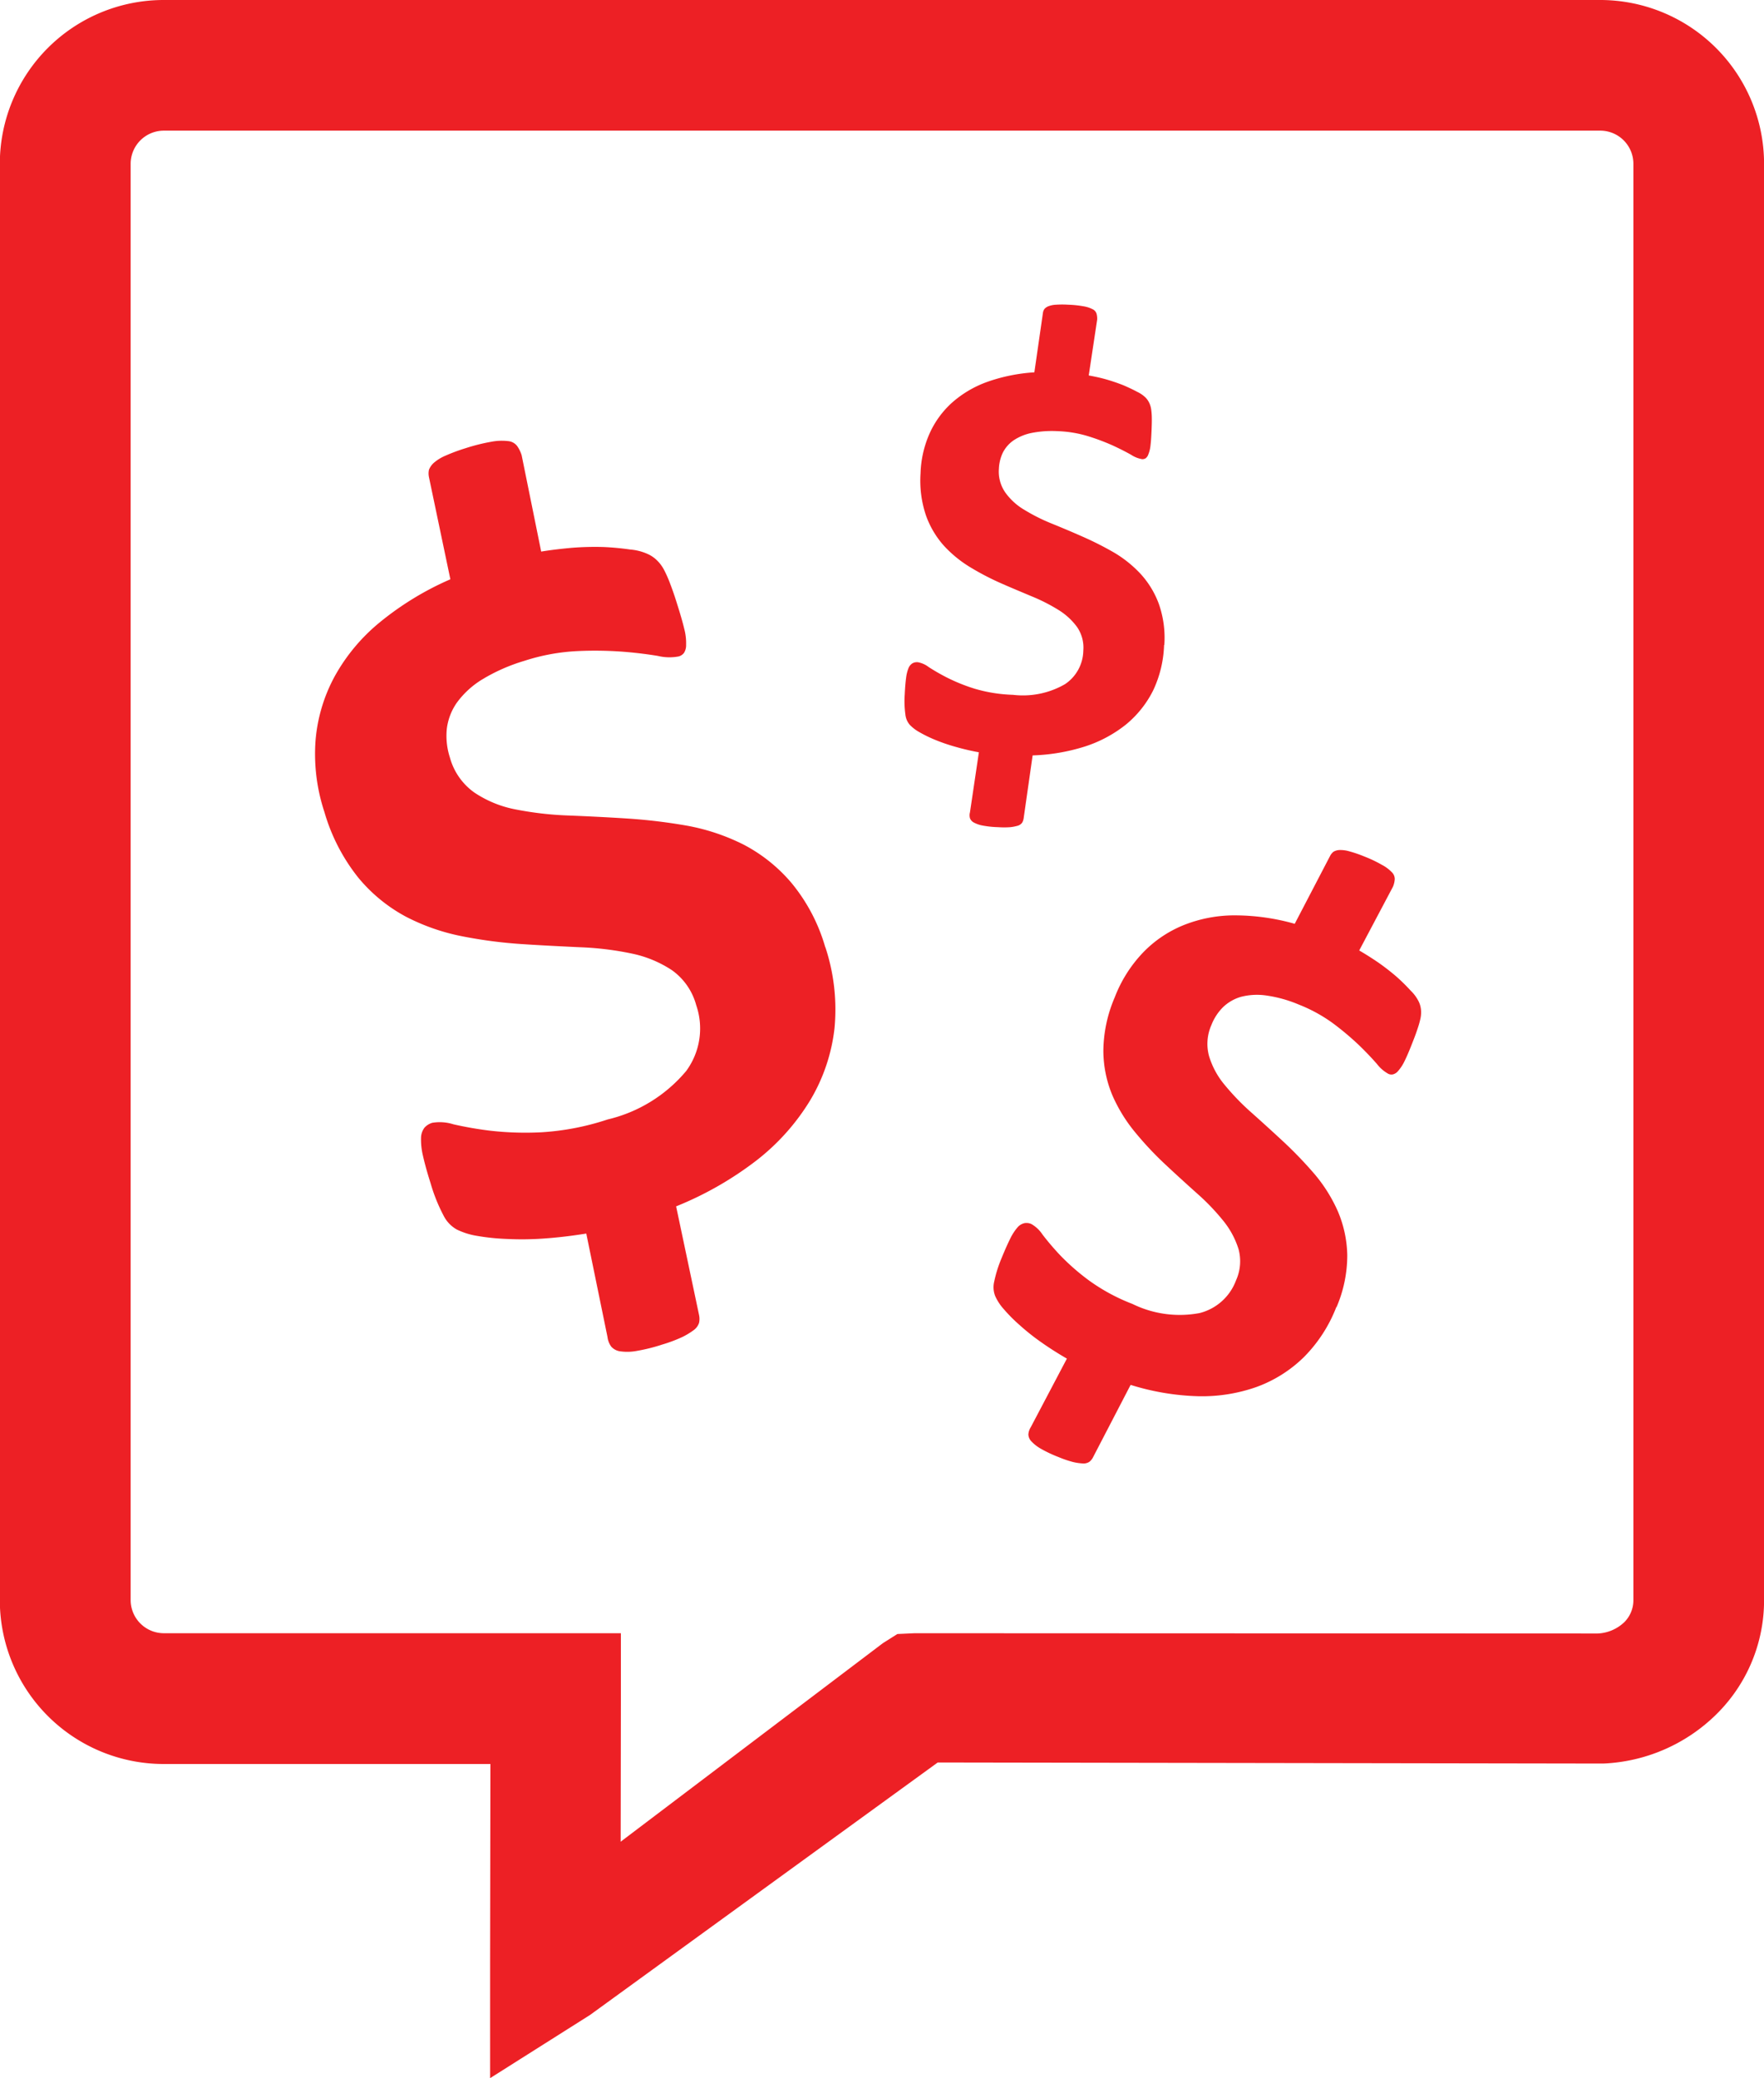 <svg xmlns="http://www.w3.org/2000/svg" width="50.93" height="60" viewBox="0 0 50.93 60">
  <g id="noun-price-104116" transform="translate(-136.094 -28)">
    <path id="Path_396" data-name="Path 396" d="M140.82,28H182.3a4.732,4.732,0,0,1,4.726,4.726V74.2a4.618,4.618,0,0,1-1.368,3.286l-.008.008a4.948,4.948,0,0,1-3.269,1.423l-19.213-.031-10.038,7.289L150.244,88l0-3.411.009-5.659h-9.439a4.732,4.732,0,0,1-4.725-4.725V32.725A4.731,4.731,0,0,1,140.819,28ZM182.3,31.772H140.82a.959.959,0,0,0-.954.954V74.2a.959.959,0,0,0,.954.954h13.2l0,1.886-.006,4.133,7.571-5.732.418-.264.5-.023,19.715.008a1.185,1.185,0,0,0,.772-.326l.008-.008a.894.894,0,0,0,.255-.627V32.725a.957.957,0,0,0-.954-.953Z" transform="translate(0 0)" fill="#ed2025" fill-rule="evenodd"/>
    <path id="Path_397" data-name="Path 397" d="M386.992,247.295a3.794,3.794,0,0,0,.311-1.507,3.4,3.4,0,0,0-.271-1.262,4.446,4.446,0,0,0-.672-1.074,11.826,11.826,0,0,0-.89-.928q-.466-.433-.923-.84a7.037,7.037,0,0,1-.782-.807,2.35,2.35,0,0,1-.452-.832,1.341,1.341,0,0,1,.068-.9,1.488,1.488,0,0,1,.334-.513,1.242,1.242,0,0,1,.521-.3,1.855,1.855,0,0,1,.723-.039,3.769,3.769,0,0,1,.943.262,4.4,4.4,0,0,1,1.007.555,8.261,8.261,0,0,1,.742.627c.206.2.374.379.51.535a1.063,1.063,0,0,0,.331.285.206.206,0,0,0,.135.013.289.289,0,0,0,.147-.1,1.23,1.23,0,0,0,.184-.284c.065-.131.137-.3.221-.516.061-.153.113-.291.152-.412a2.5,2.5,0,0,0,.089-.318.857.857,0,0,0,.011-.241.706.706,0,0,0-.063-.226,1.128,1.128,0,0,0-.232-.317,5.342,5.342,0,0,0-.412-.406,6.577,6.577,0,0,0-.521-.405c-.189-.129-.375-.247-.555-.351l.975-1.842a.68.68,0,0,0,.051-.217.274.274,0,0,0-.084-.2,1.111,1.111,0,0,0-.286-.213,3.688,3.688,0,0,0-.507-.241,3.519,3.519,0,0,0-.43-.148.918.918,0,0,0-.287-.039.374.374,0,0,0-.171.047.364.364,0,0,0-.1.12l-1.023,1.963a6.369,6.369,0,0,0-1.741-.244,3.961,3.961,0,0,0-1.476.286,3.391,3.391,0,0,0-1.174.8,3.889,3.889,0,0,0-.807,1.285,3.988,3.988,0,0,0-.327,1.536,3.361,3.361,0,0,0,.256,1.278,4.487,4.487,0,0,0,.659,1.075,9.652,9.652,0,0,0,.87.928c.306.287.611.563.909.831a6.448,6.448,0,0,1,.769.8,2.455,2.455,0,0,1,.44.818,1.339,1.339,0,0,1-.072.9,1.516,1.516,0,0,1-1.05.945,3.094,3.094,0,0,1-1.941-.263,5.494,5.494,0,0,1-1.259-.681,6.569,6.569,0,0,1-.825-.721,7.768,7.768,0,0,1-.512-.6.953.953,0,0,0-.324-.306.346.346,0,0,0-.194-.025.364.364,0,0,0-.2.118,1.462,1.462,0,0,0-.209.318c-.072.144-.157.332-.249.559a3.673,3.673,0,0,0-.221.7.689.689,0,0,0,.03.41,1.452,1.452,0,0,0,.247.377,4.529,4.529,0,0,0,.449.453,6.511,6.511,0,0,0,.616.492q.346.246.758.485l-1.044,1.982a.441.441,0,0,0-.068.211.311.311,0,0,0,.091.2,1.165,1.165,0,0,0,.274.211,3.728,3.728,0,0,0,.508.239,3.012,3.012,0,0,0,.429.145,1.636,1.636,0,0,0,.289.04.305.305,0,0,0,.174-.052.379.379,0,0,0,.1-.124l1.087-2.094a7.173,7.173,0,0,0,1.931.327,4.734,4.734,0,0,0,1.7-.265,3.812,3.812,0,0,0,1.363-.855,4.182,4.182,0,0,0,.946-1.456Z" transform="translate(-212.311 -181.552)" fill="#ed2025" fill-rule="evenodd"/>
    <path id="Path_398" data-name="Path 398" d="M227.225,149.515a5.136,5.136,0,0,0-.976-1.855,4.607,4.607,0,0,0-1.372-1.1,6.034,6.034,0,0,0-1.632-.549,15.945,15.945,0,0,0-1.737-.209c-.577-.037-1.139-.065-1.7-.087a9.658,9.658,0,0,1-1.52-.175,3.219,3.219,0,0,1-1.192-.487,1.829,1.829,0,0,1-.706-1.007,2.032,2.032,0,0,1-.091-.829,1.668,1.668,0,0,1,.292-.762,2.546,2.546,0,0,1,.726-.666,5.211,5.211,0,0,1,1.217-.538,5.858,5.858,0,0,1,1.538-.283,10.787,10.787,0,0,1,1.323.019c.388.031.722.075,1,.121a1.413,1.413,0,0,0,.595.015.284.284,0,0,0,.155-.1.407.407,0,0,0,.063-.237,1.579,1.579,0,0,0-.053-.458c-.045-.193-.117-.437-.21-.732-.066-.213-.133-.406-.195-.567a3.388,3.388,0,0,0-.182-.412,1.073,1.073,0,0,0-.195-.263.918.918,0,0,0-.261-.183,1.506,1.506,0,0,0-.517-.135,7.677,7.677,0,0,0-.784-.073,8.467,8.467,0,0,0-.9.023c-.311.028-.609.063-.887.109l-.563-2.777a.918.918,0,0,0-.133-.273.369.369,0,0,0-.263-.14,1.588,1.588,0,0,0-.484.02,5.454,5.454,0,0,0-.741.186,5.211,5.211,0,0,0-.581.216,1.264,1.264,0,0,0-.335.206.534.534,0,0,0-.14.2.513.513,0,0,0,0,.214l.618,2.948a8.645,8.645,0,0,0-2.041,1.245,5.368,5.368,0,0,0-1.308,1.574,4.677,4.677,0,0,0-.545,1.854,5.33,5.33,0,0,0,.258,2.048,5.457,5.457,0,0,0,.983,1.9,4.6,4.6,0,0,0,1.371,1.121,6.048,6.048,0,0,0,1.622.565,13.385,13.385,0,0,0,1.717.225c.571.038,1.127.065,1.672.091a8.864,8.864,0,0,1,1.5.181,3.321,3.321,0,0,1,1.169.483,1.821,1.821,0,0,1,.7,1.009,2.07,2.07,0,0,1-.289,1.9,4.222,4.222,0,0,1-2.268,1.4,7.484,7.484,0,0,1-1.913.37,8.977,8.977,0,0,1-1.49-.047,10.382,10.382,0,0,1-1.053-.184,1.305,1.305,0,0,0-.606-.043.483.483,0,0,0-.226.141.5.5,0,0,0-.1.292,1.991,1.991,0,0,0,.055.516c.048.214.121.483.222.8a4.9,4.9,0,0,0,.372.927.949.949,0,0,0,.385.406,2.079,2.079,0,0,0,.584.183,6.394,6.394,0,0,0,.865.089,8.829,8.829,0,0,0,1.072-.013c.386-.027.792-.075,1.216-.143l.612,2.985a.594.594,0,0,0,.11.281.423.423,0,0,0,.272.136,1.463,1.463,0,0,0,.469-.015,5.056,5.056,0,0,0,.741-.186,4.132,4.132,0,0,0,.575-.217,2.1,2.1,0,0,0,.34-.209.42.42,0,0,0,.138-.2.54.54,0,0,0,0-.219L222.92,157a9.817,9.817,0,0,0,2.315-1.322,6.427,6.427,0,0,0,1.558-1.744,5.184,5.184,0,0,0,.7-2.079,5.731,5.731,0,0,0-.265-2.341Z" transform="translate(-67.305 -94.17)" fill="#ed2025" fill-rule="evenodd"/>
    <path id="Path_399" data-name="Path 399" d="M362.993,111.732a2.95,2.95,0,0,0-.161-1.193,2.623,2.623,0,0,0-.526-.861,3.428,3.428,0,0,0-.772-.618,9.426,9.426,0,0,0-.9-.455c-.3-.133-.6-.259-.9-.381a5.283,5.283,0,0,1-.785-.395,1.784,1.784,0,0,1-.548-.5,1.055,1.055,0,0,1-.184-.682,1.2,1.2,0,0,1,.113-.466.965.965,0,0,1,.308-.354,1.46,1.46,0,0,1,.523-.216,3.041,3.041,0,0,1,.763-.051,3.38,3.38,0,0,1,.887.151,6.363,6.363,0,0,1,.709.269c.2.093.375.183.515.262a.823.823,0,0,0,.318.126.188.188,0,0,0,.1-.025.235.235,0,0,0,.08-.117.925.925,0,0,0,.061-.256c.015-.115.023-.26.031-.438.005-.128.009-.246.007-.344a1.906,1.906,0,0,0-.018-.257.652.652,0,0,0-.053-.181.578.578,0,0,0-.1-.151.877.877,0,0,0-.251-.175q-.186-.1-.409-.194c-.153-.06-.314-.116-.49-.166s-.339-.083-.5-.113l.243-1.611a.535.535,0,0,0-.018-.173.212.212,0,0,0-.113-.128.879.879,0,0,0-.266-.085,2.986,2.986,0,0,0-.435-.045,2.578,2.578,0,0,0-.357,0,.7.7,0,0,0-.221.045.288.288,0,0,0-.113.079.261.261,0,0,0-.043.115l-.247,1.713a5,5,0,0,0-1.347.271,3.12,3.12,0,0,0-1.016.592,2.666,2.666,0,0,0-.658.893,3.056,3.056,0,0,0-.265,1.157,3.138,3.138,0,0,0,.157,1.22,2.638,2.638,0,0,0,.519.875,3.483,3.483,0,0,0,.765.623,7.763,7.763,0,0,0,.882.459c.3.133.6.256.885.377a5.113,5.113,0,0,1,.774.393,1.9,1.9,0,0,1,.536.492,1.047,1.047,0,0,1,.181.683,1.187,1.187,0,0,1-.53.969,2.427,2.427,0,0,1-1.5.307,4.36,4.36,0,0,1-1.105-.176,5.165,5.165,0,0,1-.794-.319,5.9,5.9,0,0,1-.534-.306.724.724,0,0,0-.317-.141.272.272,0,0,0-.151.031.293.293,0,0,0-.115.138,1.127,1.127,0,0,0-.071.289c-.017.125-.03.286-.039.478a2.811,2.811,0,0,0,.019.572.543.543,0,0,0,.127.3,1.173,1.173,0,0,0,.28.213,3.788,3.788,0,0,0,.449.219,5.238,5.238,0,0,0,.581.2,6.929,6.929,0,0,0,.685.161l-.257,1.733a.327.327,0,0,0,0,.171.239.239,0,0,0,.12.128.861.861,0,0,0,.256.085,2.827,2.827,0,0,0,.437.045,2.5,2.5,0,0,0,.352,0,1.262,1.262,0,0,0,.225-.045.246.246,0,0,0,.115-.083.331.331,0,0,0,.043-.118l.261-1.826a5.589,5.589,0,0,0,1.509-.257,3.731,3.731,0,0,0,1.185-.634,3.017,3.017,0,0,0,.785-.984,3.3,3.3,0,0,0,.316-1.314Z" transform="translate(-193.283 -65.111)" fill="#ed2025" fill-rule="evenodd"/>
  </g>
</svg>
